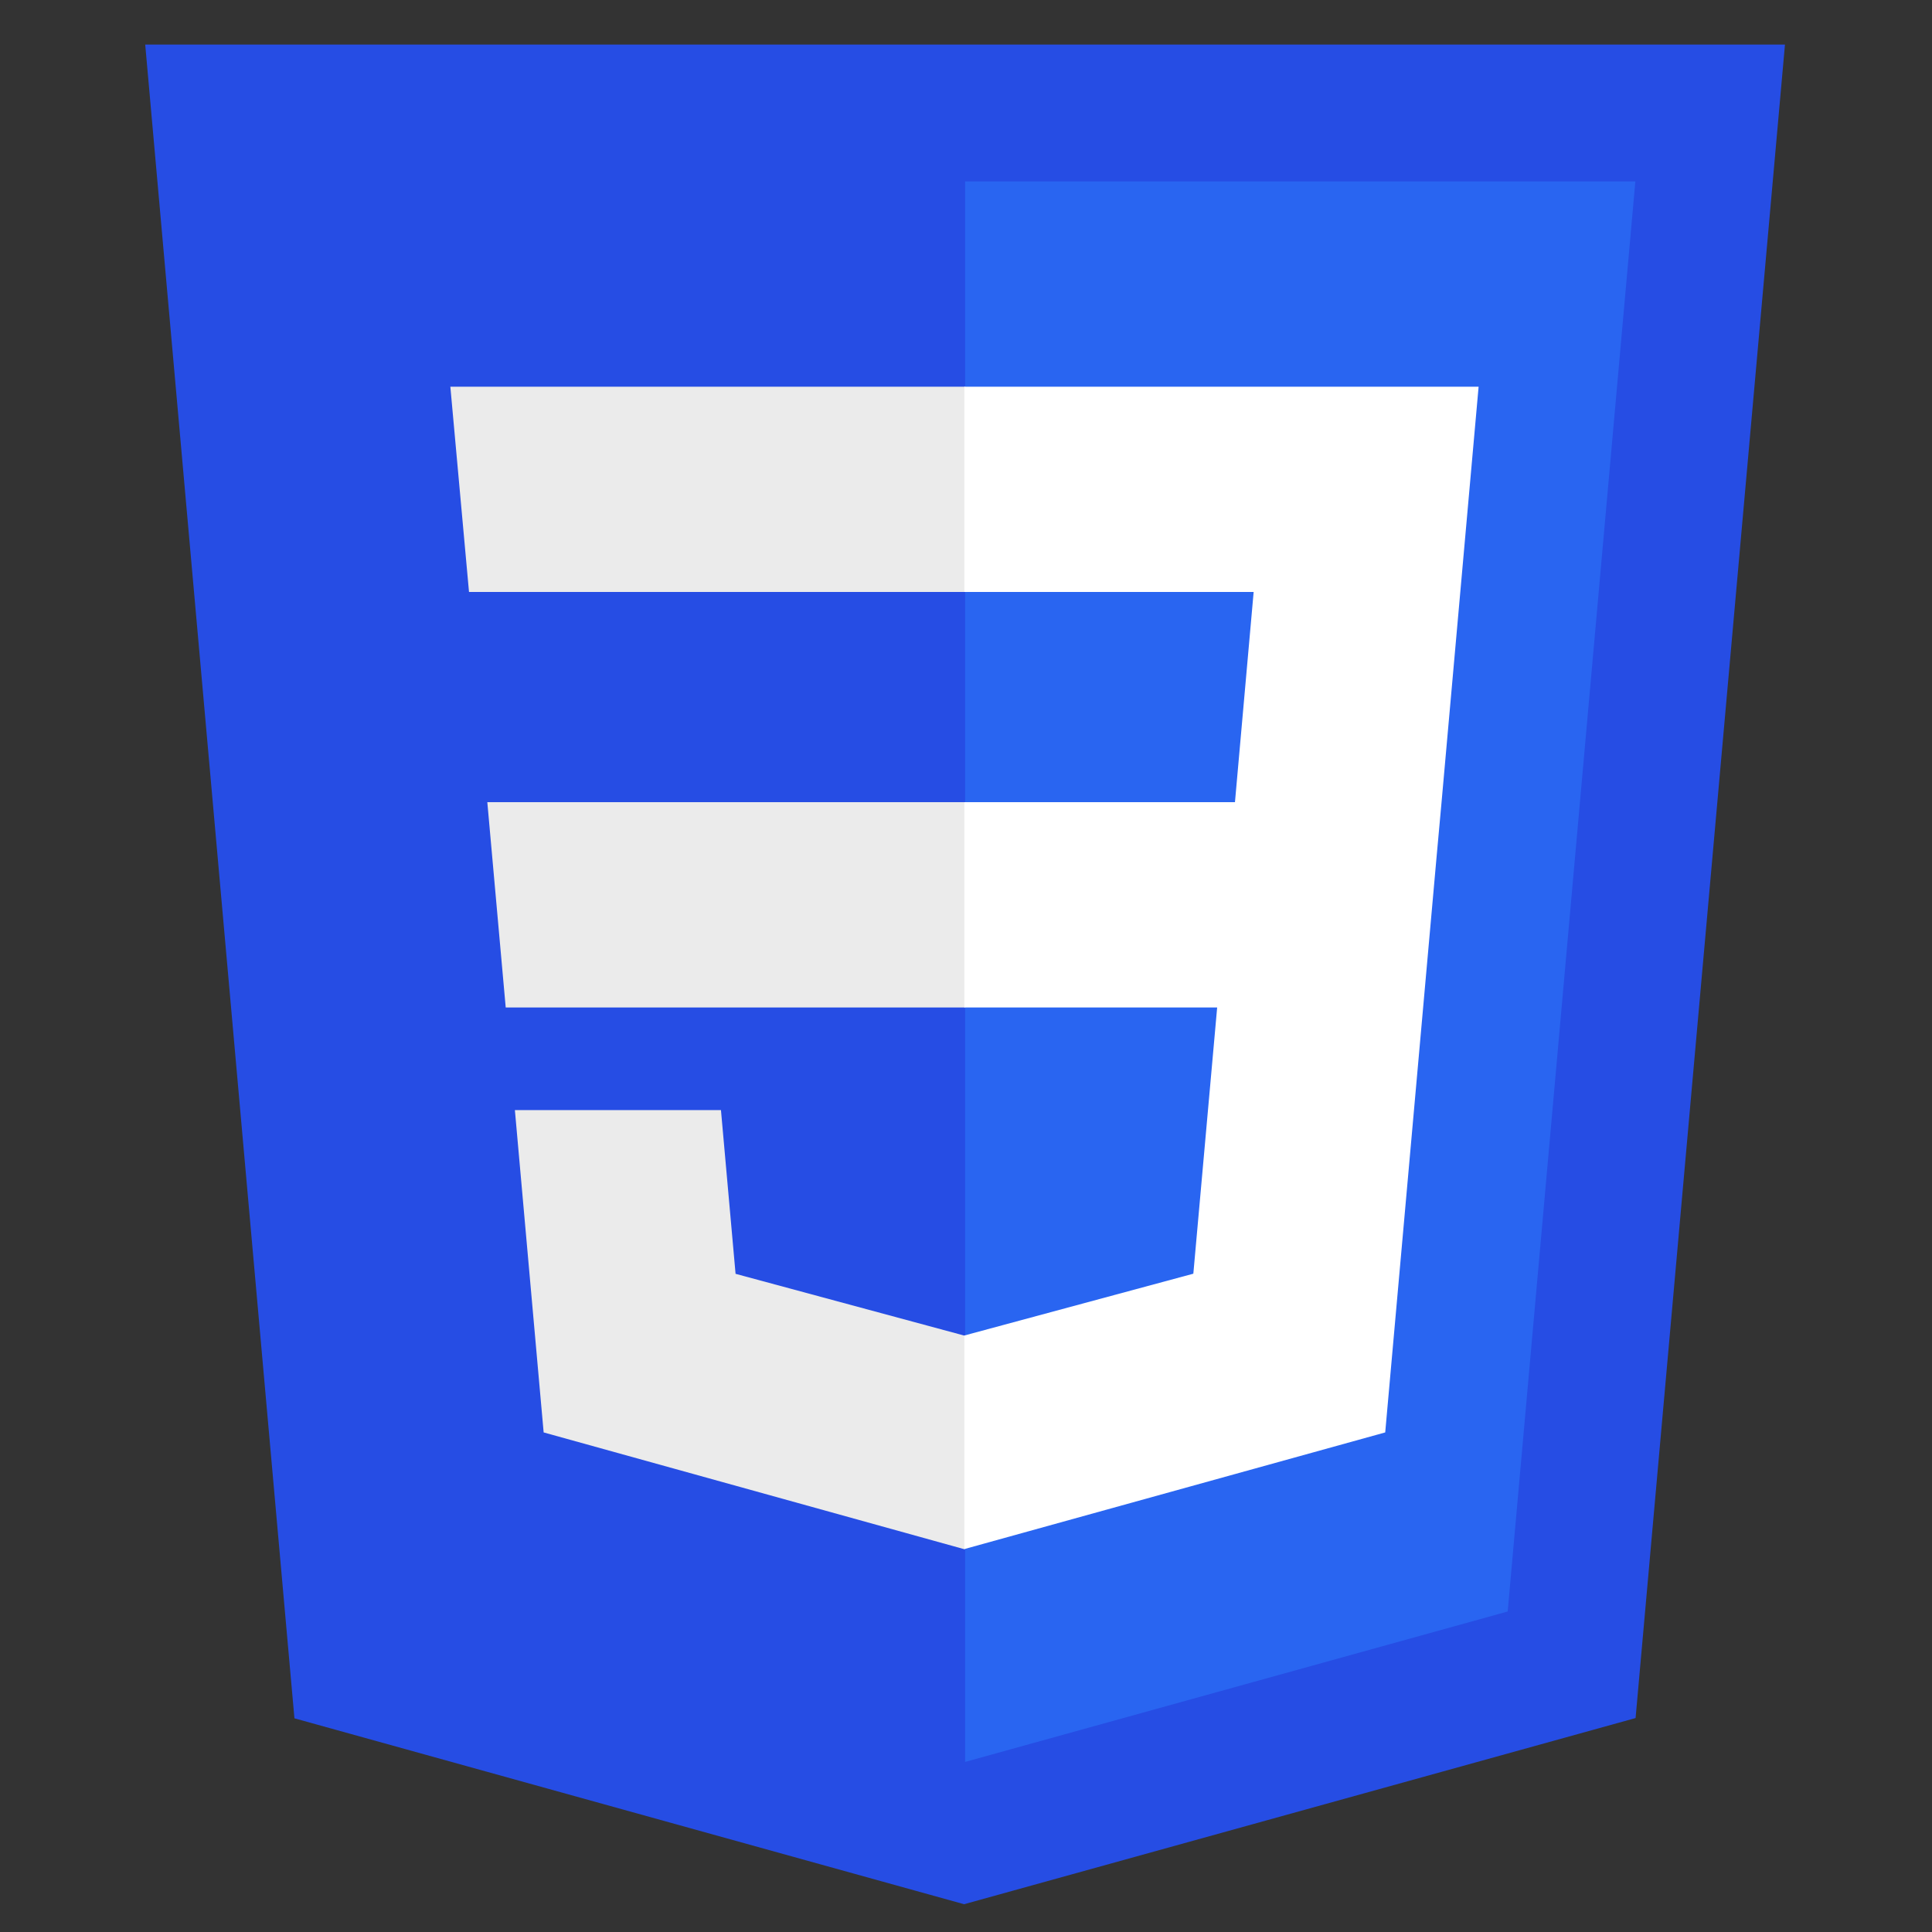 <svg xmlns:inkscape="http://www.inkscape.org/namespaces/inkscape" xmlns:sodipodi="http://sodipodi.sourceforge.net/DTD/sodipodi-0.dtd" xmlns="http://www.w3.org/2000/svg" xmlns:svg="http://www.w3.org/2000/svg" width="100" height="100" viewBox="0 0 100 100" id="svg1" xml:space="preserve" inkscape:export-filename="javascripts.svg" inkscape:export-xdpi="96" inkscape:export-ydpi="96"><rect x="0" y="0" width="100" height="100" fill="#333333" stroke="none"/><defs id="defs1"></defs><g inkscape:label="Capa 1" inkscape:groupmode="layer" id="layer1"><g id="g1" transform="matrix(0.188,0,0,0.188,1.825,2.306)"><path fill="#264de4" d="M 71.357,460.819 30.272,0 H 481.728 L 440.599,460.746 255.724,512 Z" id="path1"></path><path fill="#2965f1" d="M 405.388,431.408 440.536,37.678 H 256 v 435.146 z" id="path2"></path><path fill="#ebebeb" d="m 124.46,208.59 5.065,56.517 H 256 V 208.59 Z m -5.041,-57.875 H 256 V 94.197 H 114.281 Z M 256,355.372 l -0.248,0.066 -62.944,-16.996 -4.023,-45.076 h -56.736 l 7.919,88.741 115.772,32.14 0.26,-0.073 z" id="path3"></path><path fill="#ffffff" d="m 255.805,208.59 v 56.517 H 325.4 l -6.56,73.299 -63.035,17.013 v 58.8 l 115.864,-32.112 0.85,-9.549 13.28,-148.792 1.38,-15.176 10.203,-114.393 H 255.805 v 56.518 h 79.639 L 330.3,208.59 Z" id="path4"></path></g></g></svg>